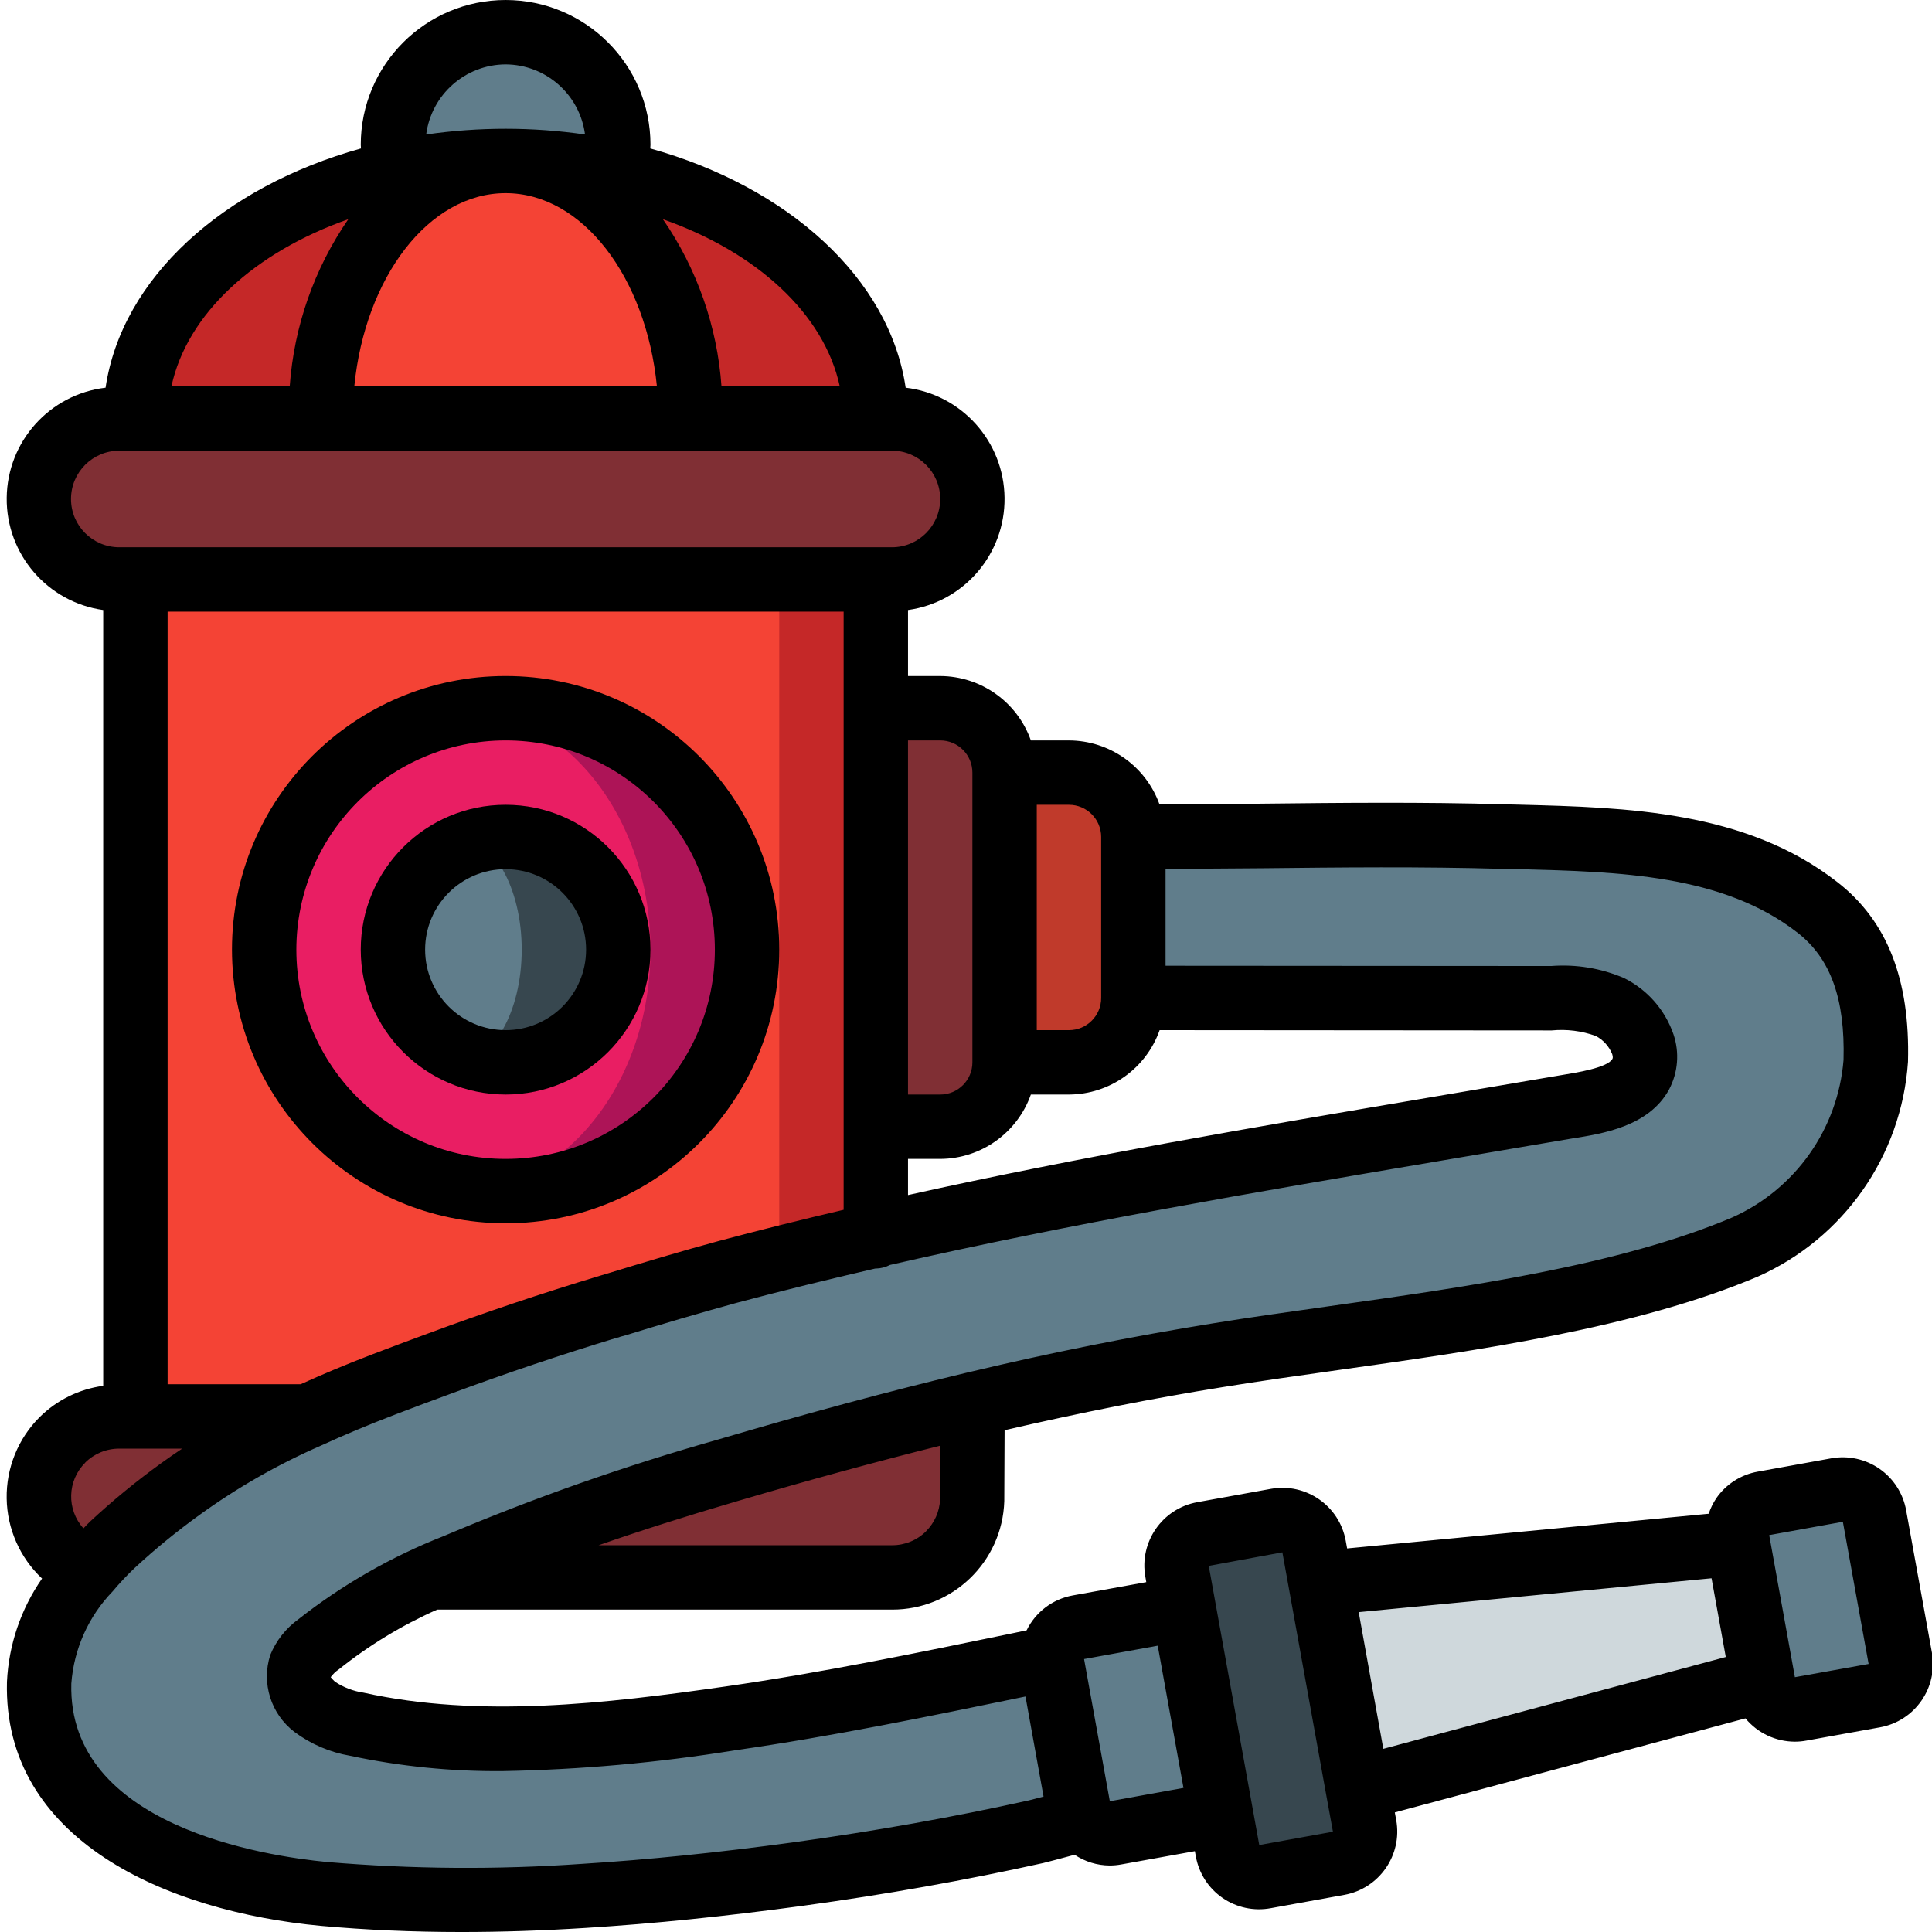 <svg height="503pt" viewBox="-1 0 503 503.732" width="503pt" xmlns="http://www.w3.org/2000/svg"><path d="m158.914 44.906c.609-2.332.918-4.727.926-7.137 0-16.223-13.152-29.375-29.379-29.375-16.223 0-29.375 13.152-29.375 29.375.004 2.41.316 4.805.922 7.137" fill="#607d8b"/><path d="m111.828 411.277h119.355c11.18.062 20.406-8.723 20.898-19.891l.086-25.18-47.508 3.105h-174.918c-9.973 0-18.566 7.016-20.562 16.785-1.996 9.77 3.16 19.594 12.336 23.504zm0 0" fill="#802f34"/><path d="m128.027 42.051c-25.516 1.762-45.828 31.141-45.828 67.062h-48.262c0-36.512 41.883-66.223 94.09-67.062zm0 0" fill="#c52828"/><path d="m226.984 109.113h-48.262c0-35.922-20.227-65.301-45.742-67.062 52.121.84 94.004 30.551 94.004 67.062zm0 0" fill="#c52828"/><path d="m178.723 109.113h-96.523c0-35.922 20.312-65.301 45.828-67.062.809-.07 1.621-.098 2.434-.082.84 0 1.68 0 2.52.082 25.516 1.762 45.742 31.141 45.742 67.062zm0 0" fill="#f44335"/><path d="m226.984 151.082v171.309l-148.227 46.922h-44.82v-218.23zm0 0" fill="#c52828"/><path d="m201.805 151.082v171.309l-148.227 46.922h-19.641v-218.23zm0 0" fill="#f44335"/><path d="m193.414 247.605c0 34.77-28.188 62.953-62.953 62.953-34.766 0-62.949-28.184-62.949-62.953 0-34.766 28.184-62.949 62.949-62.949 34.766 0 62.953 28.184 62.953 62.949zm0 0" fill="#ad1457"/><path d="m168.23 247.605c0-34.766-22.547-62.949-50.359-62.949s-50.359 28.184-50.359 62.949c0 34.77 22.547 62.953 50.359 62.953s50.359-28.184 50.359-62.953zm0 0" fill="#e91e63"/><path d="m159.84 247.605c0 16.227-13.152 29.379-29.379 29.379-16.223 0-29.375-13.152-29.375-29.379 0-16.223 13.152-29.375 29.375-29.375 16.227 0 29.379 13.152 29.379 29.375zm0 0" fill="#37474f"/><path d="m134.66 247.605c0-16.223-7.516-29.375-16.789-29.375-9.27 0-16.785 13.152-16.785 29.375 0 16.227 7.516 29.379 16.785 29.379 9.273 0 16.789-13.152 16.789-29.379zm0 0" fill="#607d8b"/><path d="m226.984 184.656h16.789c9.27 0 16.785 7.516 16.785 16.785v75.543c0 9.27-7.516 16.785-16.785 16.785h-16.789zm0 0" fill="#802f34"/><path d="m260.559 201.441h16.789c9.27 0 16.785 7.516 16.785 16.789v41.965c0 9.273-7.516 16.789-16.785 16.789h-16.789zm0 0" fill="#c03a2b"/><path d="m451.781 402.414 6.453 35.723-105.566 28.305-9.684-53.594zm0 0" fill="#cfd8dc"/><path d="m341.242 403.25 13.156 72.801c.824 4.562-2.207 8.926-6.766 9.75l-19.215 3.473c-4.559.824-8.926-2.203-9.75-6.766l-13.156-72.801c-.824-4.562 2.203-8.93 6.766-9.754l19.211-3.473c4.562-.824 8.93 2.207 9.754 6.77zm0 0" fill="#37474f"/><g fill="#607d8b"><path d="m308.742 427.566 6.699 37.07c.824 4.559-2.207 8.926-6.77 9.75l-19.211 3.473c-4.562.824-8.926-2.203-9.75-6.766l-6.699-37.07c-.824-4.562 2.203-8.93 6.766-9.754l19.211-3.469c4.562-.824 8.93 2.203 9.754 6.766zm0 0"/><path d="m487.375 395.281 6.699 37.07c.824 4.562-2.203 8.93-6.766 9.754l-19.211 3.473c-4.562.824-8.93-2.207-9.754-6.77l-6.699-37.066c-.824-4.562 2.207-8.93 6.766-9.754l19.215-3.473c4.562-.824 8.926 2.207 9.75 6.766zm0 0"/><path d="m272.73 432.348c-27.781 5.707-55.648 11.664-83.766 15.695-31.559 4.531-65.805 8.477-97.281 1.512-3.969-.625-7.738-2.18-10.996-4.535-3.293-2.465-4.754-6.684-3.691-10.66 1-2.234 2.598-4.148 4.617-5.539 10.926-8.586 23.059-15.512 36.008-20.562 23.098-9.781 46.785-18.105 70.922-24.93 21.07-6.211 42.305-12.004 63.625-17.121 21.148-5.039 42.469-9.402 63.957-12.844 42.219-6.883 97.785-11.414 137.484-28.203 19.402-8.688 32.484-27.312 34.078-48.512 1.816-15.031-3.863-29.996-15.191-40.039-22.914-17.875-54.391-17.707-82.004-18.465-32.148-.922-64.211.086-96.359.086v41.965h92.16c4.953 0 9.906.086 14.773.086 5.859-.605 11.781.172 17.289 2.266 5.875 2.855 11.668 10.828 8.059 17.543-3.609 6.715-15.191 7.723-21.906 8.895-76.801 13.18-145.121 23.672-216.133 42.641-9.902 2.688-19.723 5.625-29.543 8.645-.422.086-.758.254-1.176.336-15.023 4.531-29.797 9.484-44.484 14.941-4.785 1.762-9.57 3.523-14.352 5.371-6.801 2.602-13.516 5.371-20.062 8.395-11.691 5.129-22.805 11.488-33.152 18.969-6.199 4.469-12.117 9.316-17.711 14.52-2.258 2.141-4.387 4.41-6.379 6.801-7.48 7.938-11.965 18.238-12.676 29.125-1.008 38.691 43.562 52.207 74.281 55.059 22.535 1.891 45.18 2.059 67.738.504 18.801-1.176 37.516-3.188 55.984-5.707 20.812-2.852 41.379-6.461 61.859-10.996 1.426-.336 5.789-1.512 11.664-3.105zm0 0"/></g><path d="m29.742 109.113h201.441c11.59 0 20.984 9.395 20.984 20.984s-9.395 20.984-20.984 20.984h-201.441c-11.59 0-20.984-9.395-20.984-20.984s9.395-20.984 20.984-20.984zm0 0" fill="#802f34"/><path d="m8.949 369.504c-5.605 5.605-8.703 13.246-8.578 21.172.121 7.926 3.449 15.465 9.227 20.898-5.523 7.938-8.695 17.273-9.152 26.934-1.062 41.211 41.609 59.895 81.93 63.637 11.75 1.059 23.922 1.59 36.598 1.59 10.398 0 21.16-.355 32.414-1.066 17.727-1.109 36.242-2.996 56.598-5.77 21.738-2.977 42.191-6.613 62.648-11.145 1.133-.27 4.105-1.059 8.184-2.156 2.703 1.805 5.879 2.781 9.133 2.801 1.012 0 2.023-.094 3.02-.277l19.203-3.465.246 1.344c.777 4.387 3.273 8.285 6.938 10.824 3.66 2.539 8.184 3.516 12.566 2.707l19.207-3.477c9.121-1.648 15.184-10.375 13.539-19.496l-.371-2.008 91.43-24.516c3.18 3.836 7.898 6.062 12.883 6.074 1.004 0 2.004-.094 2.988-.277l19.215-3.465c9.121-1.652 15.18-10.383 13.527-19.508l-6.715-37.062c-.781-4.387-3.273-8.281-6.93-10.828-3.656-2.543-8.172-3.531-12.559-2.746l-19.203 3.477c-4.387.777-8.281 3.273-10.812 6.941-.836 1.25-1.504 2.609-1.98 4.035l-94.273 9.047-.363-2.004c-1.648-9.121-10.383-15.18-19.504-13.531l-19.207 3.477c-9.117 1.648-15.172 10.379-13.527 19.496l.234 1.344-19.215 3.477c-5.207.957-9.656 4.328-11.984 9.09l-4.012.84c-24.391 5.035-49.605 10.238-74.516 13.805-31.191 4.473-64.152 8.293-94.344 1.613-2.664-.391-5.207-1.363-7.453-2.848-.395-.375-.773-.773-1.125-1.191.59-.812 1.324-1.512 2.164-2.062 7.832-6.27 16.438-11.496 25.609-15.555h118.559c15.801.059 28.785-12.465 29.293-28.262l.082-18.516c19.809-4.574 38.535-8.301 56.941-11.246 9.484-1.543 19.648-2.973 30.16-4.449 36.324-5.102 77.504-10.91 109.258-24.34 22.438-9.961 37.523-31.523 39.188-56.02.578-21.461-5.449-36.805-18.465-46.883-23.879-18.625-55.047-19.426-82.543-20.145l-4.379-.109c-21.297-.621-42.809-.387-63.664-.16-8.699.094-17.398.156-26.105.184-3.578-9.969-13.012-16.637-23.602-16.676h-9.938c-3.547-10.027-13.004-16.746-23.637-16.789h-8.395v-17.215c14.551-2.039 25.324-14.562 25.168-29.25-.156-14.691-11.191-26.984-25.781-28.715-4.195-28.539-30.66-52.367-66.594-62.379 0-.312.059-.621.059-.934 0-20.859-16.91-37.77-37.77-37.77-20.859 0-37.77 16.91-37.77 37.77 0 .312.051.621.059.934-35.926 9.98-62.379 33.816-66.594 62.379-14.59 1.73-25.625 14.023-25.777 28.715-.156 14.688 10.617 27.211 25.164 29.25v202.281c-6.273.844-12.102 3.715-16.594 8.176zm470.176 27.27 6.715 37.074-19.223 3.449-.117-.66-2.82-15.598-3.758-20.789zm-34.238 14.73 3.711 20.531-89.289 23.938-6.422-35.637zm-424.07-30.133c2.367-2.363 5.578-3.684 8.926-3.668h16.383c-1.863 1.262-3.734 2.52-5.516 3.828-6.488 4.691-12.68 9.773-18.539 15.227-.621.598-1.133 1.148-1.68 1.73-4.445-4.91-4.242-12.453.461-17.117zm21.516-221.895h176.262v155.957c-10.785 2.52-21.582 5.195-32.418 8.09-9.902 2.688-19.723 5.625-29.543 8.637-.395.102-.84.238-1.402.414-15.234 4.59-30.367 9.676-45.207 15.184-4.742 1.754-9.484 3.5-14.203 5.32-6.891 2.637-13.035 5.223-18.816 7.84h-34.672zm225.078 125.902h9.938c10.633-.047 20.09-6.766 23.637-16.789l100.082.074h2.164c3.879-.375 7.793.117 11.457 1.438 1.953 1.016 3.477 2.699 4.297 4.742.27.84.109 1.133.051 1.25-1.258 2.309-9.582 3.617-13.145 4.195l-33.395 5.66c-46.961 7.957-92.02 15.609-137.117 25.641v-9.426h8.395c10.633-.043 20.09-6.762 23.637-16.785zm65.578 119.359 6.578 36.402 4.844 26.793 1.762 9.652-19.211 3.477-6.582-36.402-3.355-18.535-3.23-17.852zm-32.5 24.344 3.355 18.539 3.359 18.543-19.203 3.473-6.715-37.07zm-60.383-29.84c-2.367 2.355-5.582 3.668-8.922 3.645h-76.473c11.027-3.836 22.957-7.633 36.207-11.508 18.684-5.508 36.094-10.242 52.82-14.438v14.051c-.141 3.098-1.438 6.035-3.633 8.227zm87.148-172.855c20.664-.227 42.02-.461 63.012.152l4.422.082c26.121.672 53.129 1.352 72.652 16.586 8.598 6.715 12.391 17.227 11.961 33.172-1.449 17.938-12.547 33.66-28.965 41.027-29.715 12.59-69.734 18.188-105.035 23.148-10.637 1.488-20.926 2.938-30.504 4.5-20.805 3.355-41.965 7.555-64.629 12.969-20.254 4.859-41.203 10.5-64.023 17.223-24.465 6.902-48.465 15.344-71.867 25.273-13.602 5.34-26.352 12.641-37.844 21.672-3.273 2.363-5.82 5.602-7.344 9.34-2.344 7.344.184 15.363 6.312 20.035 4.266 3.18 9.223 5.309 14.469 6.211 13.078 2.777 26.418 4.121 39.785 4.004 20.27-.367 40.484-2.176 60.5-5.406 25.422-3.641 50.891-8.895 75.539-13.98l.312-.059 4.715 26.086c-1.852.496-3.195.84-3.816.988-19.895 4.406-39.902 7.969-61.18 10.914-19.945 2.719-38.059 4.566-55.398 5.648-22.125 1.539-44.332 1.379-66.434-.488-15.879-1.527-67.633-9.242-66.668-46.508.664-9.027 4.477-17.539 10.77-24.047 1.781-2.125 3.68-4.148 5.688-6.059 5.352-4.957 11-9.578 16.914-13.844 9.879-7.152 20.5-13.219 31.676-18.094 5.961-2.746 12.348-5.422 19.566-8.184 4.668-1.805 9.332-3.52 14.27-5.34 14.27-5.297 29.082-10.273 43.258-14.578.379-.062.746-.172 1.094-.328.281-.055.562-.125.84-.211 9.727-2.996 19.461-5.875 29.242-8.559 12.117-3.242 24.188-6.18 36.266-8.98h.176c1.285-.02 2.551-.344 3.688-.941 47.516-10.863 94.98-18.938 144.625-27.34l33.199-5.629c7.996-1.25 20.074-3.148 25.312-12.777 2.344-4.438 2.758-9.641 1.148-14.395-2.207-6.391-6.84-11.656-12.898-14.664-5.977-2.559-12.484-3.633-18.969-3.137l-100.562-.066v-25.242c8.242-.039 16.484-.098 24.727-.176zm-41.512-8.156v41.965c0 4.637-3.758 8.395-8.395 8.395h-8.395v-58.754h8.395c4.637 0 8.395 3.758 8.395 8.395zm-41.969-25.18c4.637 0 8.395 3.758 8.395 8.391v75.543c0 4.637-3.758 8.395-8.395 8.395h-8.395v-92.328zm-26.188-92.328h-30.836c-1.117-15.625-6.387-30.664-15.27-43.562 24.449 8.602 42.016 24.633 46.105 43.562zm-87.125-50.363c20.043 0 36.637 21.934 39.449 50.363h-78.898c2.812-28.43 19.406-50.363 39.449-50.363zm0-33.574c10.508.055 19.355 7.863 20.707 18.281-13.73-1.992-27.68-1.992-41.414 0 1.355-10.418 10.203-18.227 20.707-18.281zm-41.02 40.375c-8.883 12.898-14.152 27.938-15.266 43.562h-30.84c4.09-18.93 21.656-34.961 46.105-43.562zm-72.293 72.938c0-6.953 5.637-12.59 12.594-12.59h201.441c6.953 0 12.59 5.637 12.59 12.59s-5.637 12.59-12.59 12.59h-201.441c-6.957 0-12.594-5.637-12.594-12.59zm0 0"/><path d="m130.461 318.949c39.402 0 71.344-31.941 71.344-71.344 0-39.402-31.941-71.344-71.344-71.344-39.402 0-71.344 31.941-71.344 71.344.047 39.383 31.961 71.301 71.344 71.344zm0-125.898c30.133 0 54.559 24.426 54.559 54.555 0 30.133-24.426 54.559-54.559 54.559-30.129 0-54.559-24.426-54.559-54.559.039-30.113 24.445-54.52 54.559-54.555zm0 0"/><path d="m130.461 285.379c20.859 0 37.77-16.914 37.77-37.773s-16.91-37.77-37.77-37.77c-20.859 0-37.77 16.91-37.77 37.77.023 20.852 16.918 37.75 37.77 37.773zm0-58.758c11.59 0 20.984 9.398 20.984 20.984 0 11.59-9.395 20.984-20.984 20.984-11.59 0-20.984-9.395-20.984-20.984 0-11.586 9.395-20.984 20.984-20.984zm0 0"/></svg>